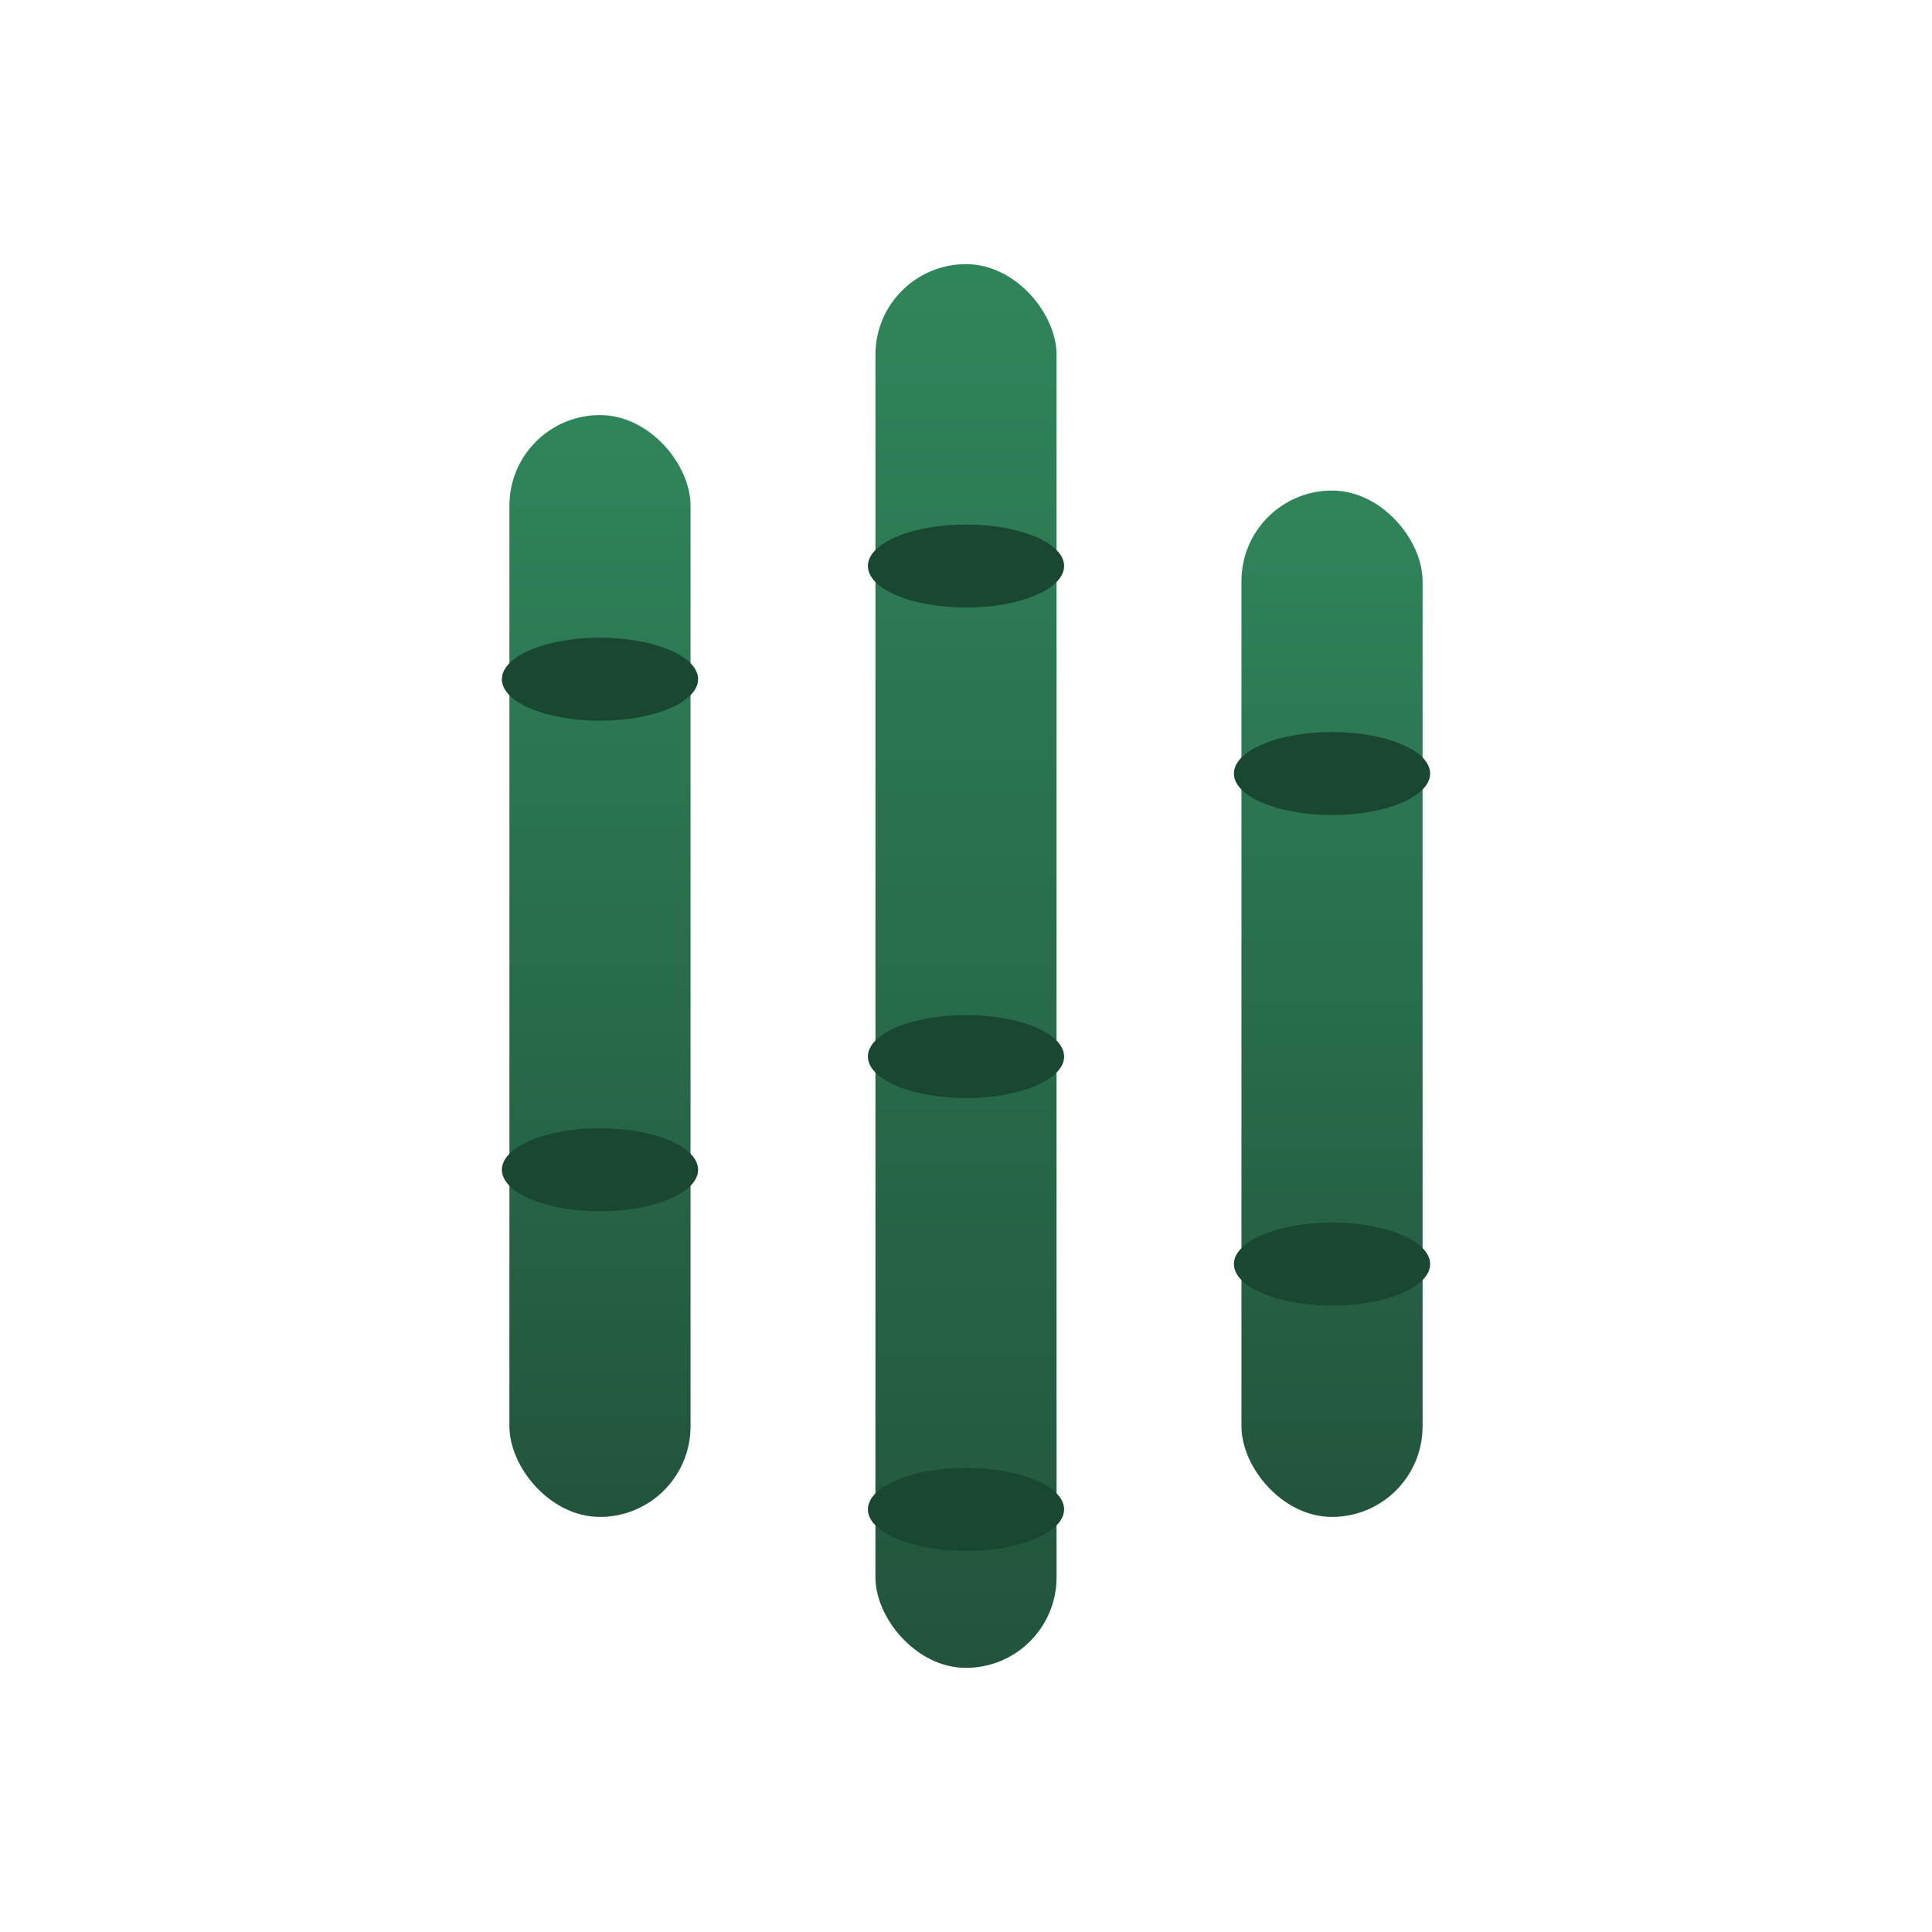 <?xml version="1.0" encoding="UTF-8"?>
<svg width="32" height="32" viewBox="0 0 512 512" xmlns="http://www.w3.org/2000/svg">
  <defs>
    <!-- Gradient bambou simplifié -->
    <linearGradient id="bambooDark" x1="0%" y1="0%" x2="0%" y2="100%">
      <stop offset="0%" style="stop-color:#2f855a" />
      <stop offset="100%" style="stop-color:#22543d" />
    </linearGradient>
  </defs>
  
  <!-- Bambou simplifié - 3 tiges bold (sans fond) -->
  <g fill="url(#bambooDark)">
    <!-- Tige gauche -->
    <rect x="135" y="110" width="48" height="292" rx="24" />
    <ellipse cx="159" cy="180" rx="26" ry="11" fill="#1a4731" />
    <ellipse cx="159" cy="310" rx="26" ry="11" fill="#1a4731" />
    
    <!-- Tige centrale -->
    <rect x="232" y="70" width="48" height="372" rx="24" />
    <ellipse cx="256" cy="150" rx="26" ry="11" fill="#1a4731" />
    <ellipse cx="256" cy="280" rx="26" ry="11" fill="#1a4731" />
    <ellipse cx="256" cy="400" rx="26" ry="11" fill="#1a4731" />
    
    <!-- Tige droite -->
    <rect x="329" y="130" width="48" height="272" rx="24" />
    <ellipse cx="353" cy="205" rx="26" ry="11" fill="#1a4731" />
    <ellipse cx="353" cy="335" rx="26" ry="11" fill="#1a4731" />
  </g>
</svg>
